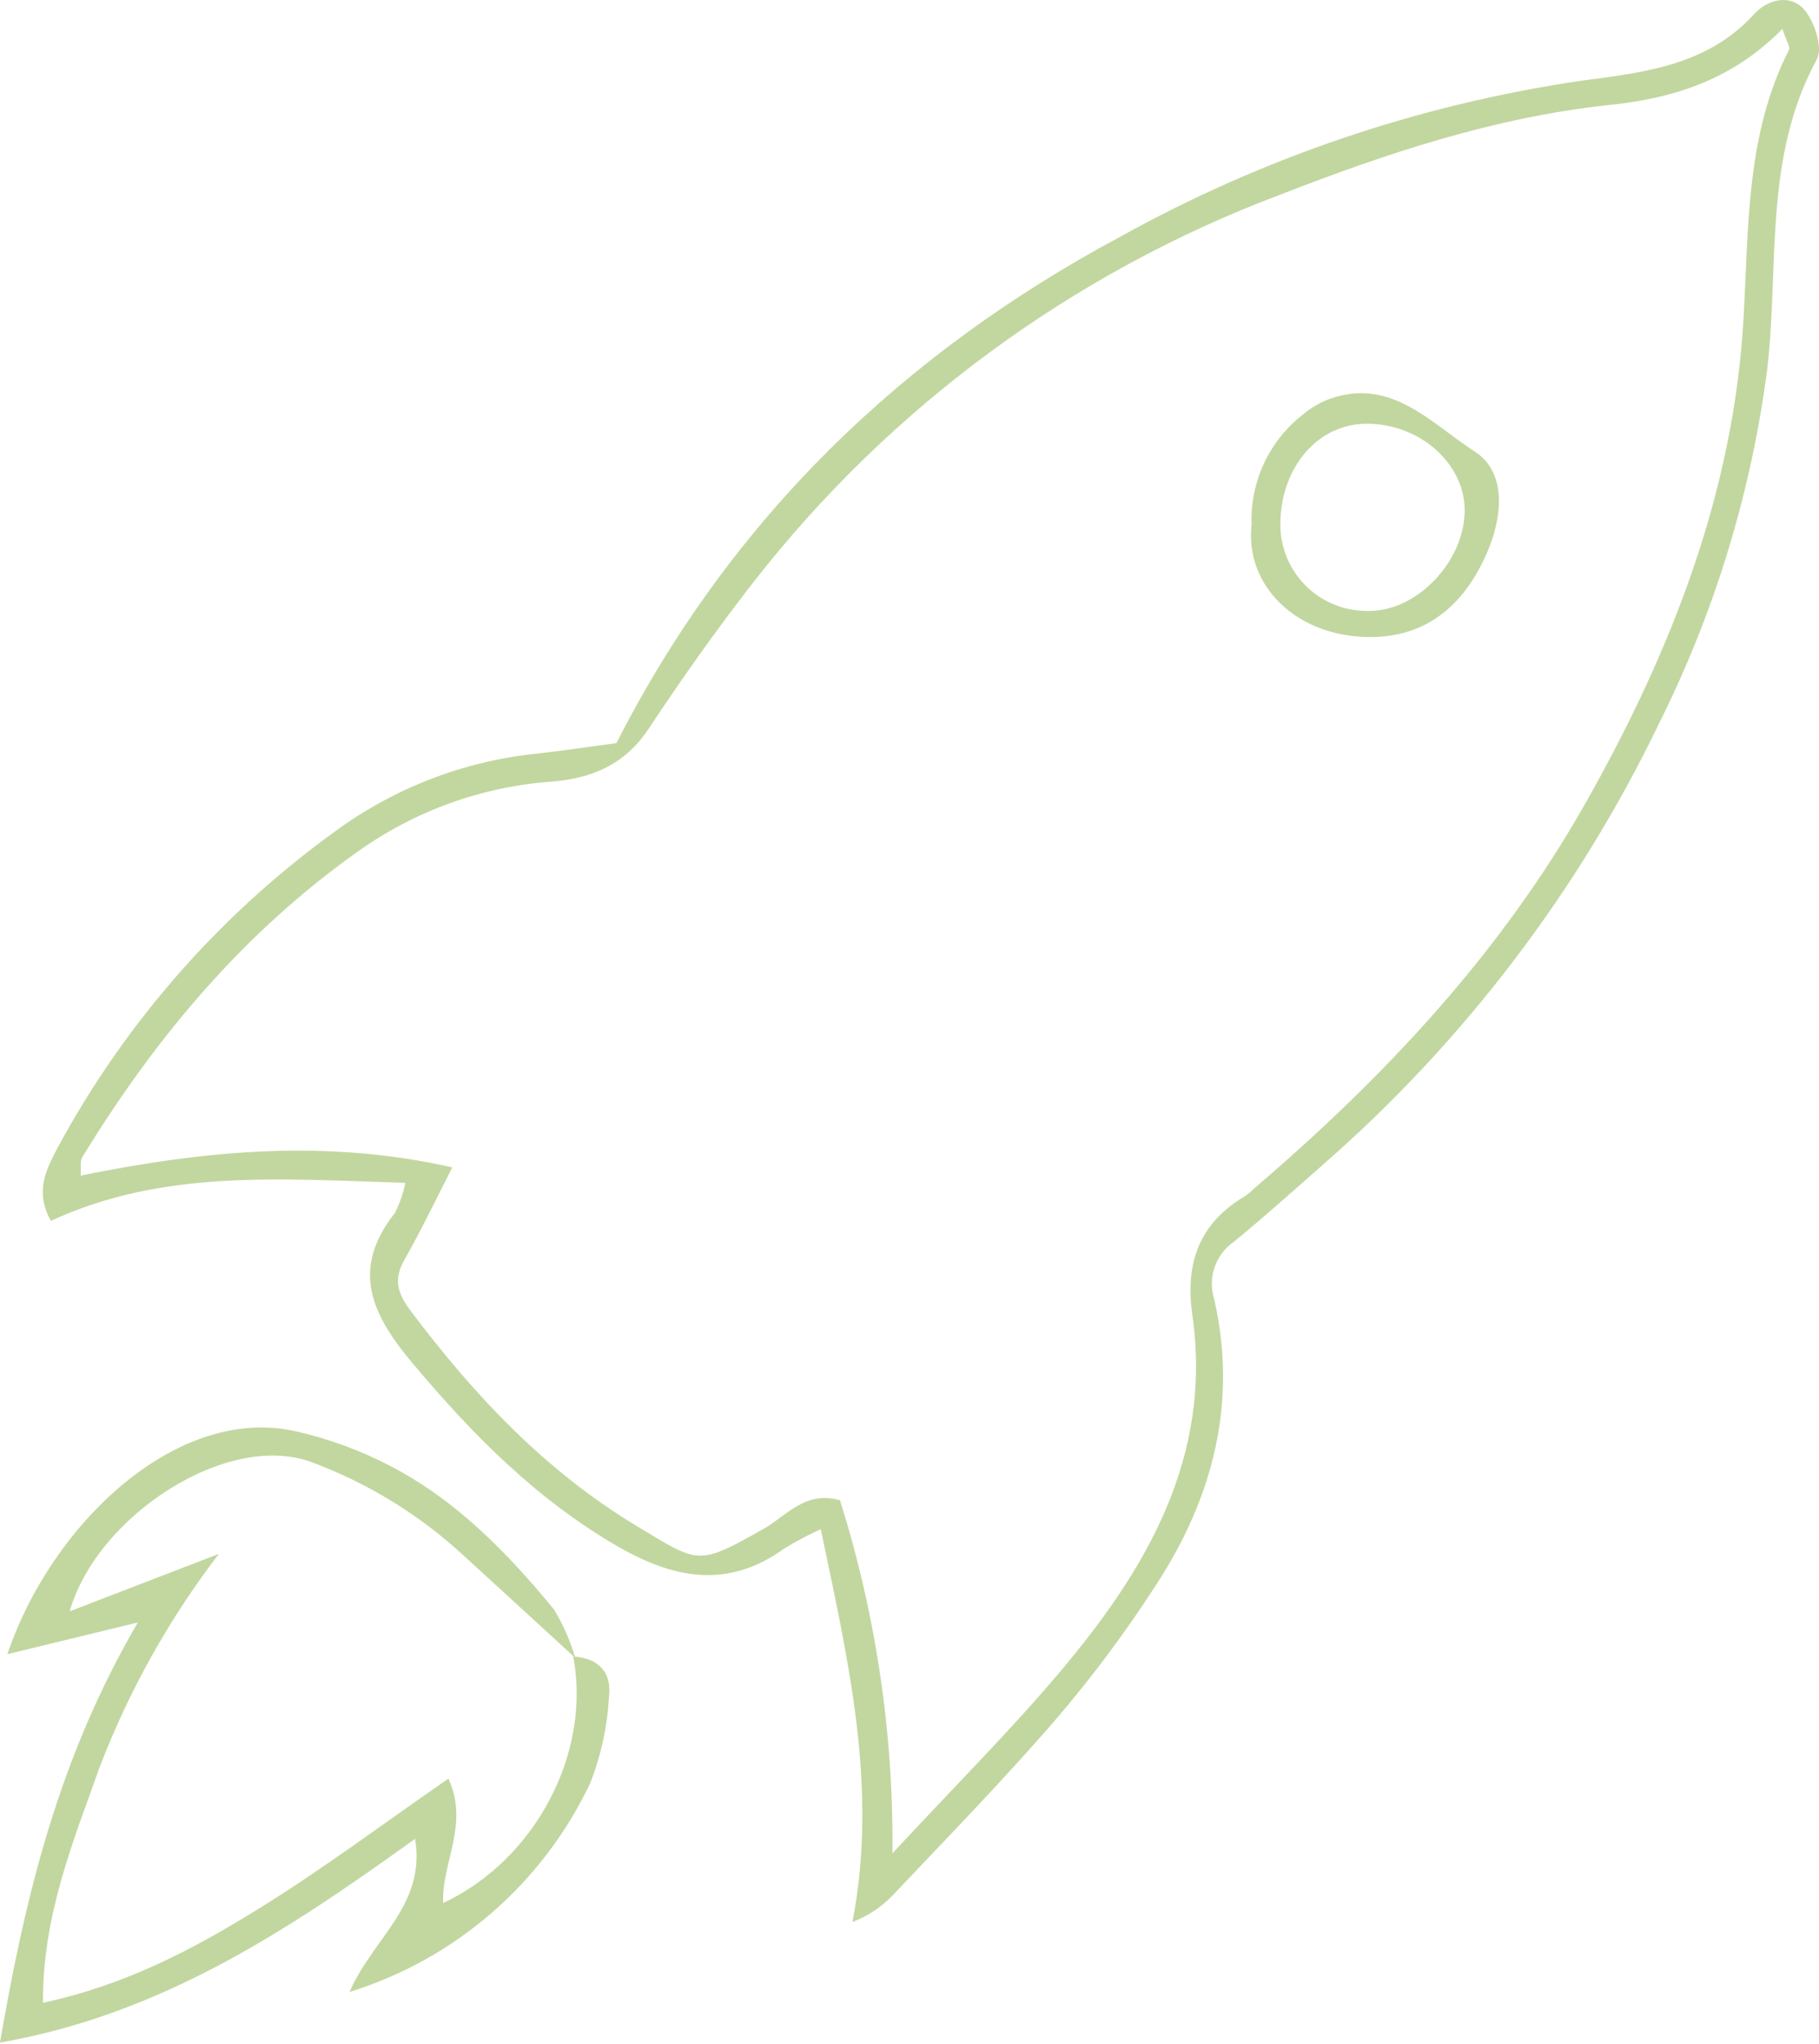 <?xml version="1.0" encoding="UTF-8"?> <svg xmlns="http://www.w3.org/2000/svg" width="292" height="328" viewBox="0 0 292 328" fill="none"> <path d="M65.062 189.797C44.966 189.194 26.209 187.564 8.167 195.893C5.51 191.115 7.475 187.609 9.194 184.26C20.363 163.551 36.204 145.73 55.46 132.21C64.677 125.878 75.347 121.983 86.476 120.89C90.629 120.421 94.782 119.795 98.958 119.237C117.245 83.31 144.844 56.715 179.879 37.959C202.742 25.279 227.703 16.823 253.565 12.995C263.591 11.655 273.996 10.628 281.566 2.277C283.798 -0.157 287.394 -0.983 289.604 1.518C291.279 3.416 292.663 7.681 291.658 9.512C283.129 25.142 285.585 42.313 283.732 58.881C281.214 78.579 275.426 97.717 266.605 115.508C253.585 142.705 235.161 166.963 212.457 186.805C207.723 190.981 203.012 195.179 198.144 199.198C196.669 200.195 195.558 201.645 194.978 203.328C194.399 205.011 194.381 206.837 194.929 208.532C198.658 224.943 194.75 240.15 185.774 254.016C180.899 261.601 175.512 268.845 169.652 275.698C161.234 285.478 152.168 294.722 143.304 304.123C141.497 306.007 139.292 307.464 136.85 308.388C141.004 286.751 136.158 266.453 131.759 245.375C129.737 246.281 127.775 247.318 125.887 248.478C116.821 255.021 108.157 253.324 99.092 248.099C86.118 240.574 75.892 230.236 66.357 218.892C59.658 210.965 56.197 203.753 63.41 194.598C64.174 193.079 64.73 191.465 65.062 189.797ZM286.121 4.644C278.038 12.861 268.525 15.809 258.232 16.858C239.877 18.823 222.505 24.628 205.446 31.26C172.071 43.83 142.81 65.364 120.885 93.492C114.99 101.061 109.43 108.921 104.138 116.915C100.297 122.72 94.961 124.909 88.508 125.422C77.349 126.232 66.627 130.095 57.515 136.587C39.071 149.627 24.892 166.553 13.191 185.711C12.79 186.359 13.035 187.386 12.946 188.636C32.596 184.662 52.044 182.674 72.609 187.319C69.841 192.722 67.541 197.546 64.906 202.168C63.12 205.316 63.834 207.549 65.888 210.295C76.07 223.827 87.436 235.952 102.173 244.839C112.266 250.912 111.909 251.314 122.515 245.352C126.222 243.276 129.214 239.122 134.841 240.73C140.614 259.052 143.455 278.171 143.259 297.379C153.329 286.527 162.194 277.707 170.232 268.173C184.099 251.716 194.66 233.786 191.4 210.965C190.217 202.704 192.495 196.273 199.841 191.941C200.342 191.604 200.806 191.215 201.225 190.78C222.148 172.916 240.815 153.066 254.458 128.973C268.101 104.88 278.306 79.223 279.891 50.999C280.717 36.351 280.271 21.525 287.215 7.926C287.371 7.502 286.858 6.788 286.121 4.644Z" fill="#84B140" fill-opacity="0.5"></path> <path d="M92.018 265.806C96.105 266.029 98.248 268.396 97.757 272.259C97.498 277.012 96.48 281.693 94.743 286.125C90.972 294.077 85.592 301.16 78.942 306.925C72.293 312.691 64.519 317.013 56.113 319.619C59.864 310.978 68.416 305.663 66.63 295.057C46.333 309.638 26.036 323.192 0 327.747C4.109 303.922 9.468 282.017 22.128 260.335L1.184 265.426C8.24 244.548 28.447 225.234 47.65 229.699C52.874 230.901 57.924 232.762 62.678 235.237C73.24 240.73 81.457 249.148 88.915 258.236C90.399 260.671 91.555 263.291 92.353 266.029C86.436 260.581 80.497 255.155 74.49 249.662C67.444 243.135 59.191 238.046 50.196 234.679C36.62 229.476 15.563 243.209 11.187 258.549L35.146 249.327C27.178 259.709 20.749 271.185 16.055 283.401C11.79 295.37 6.81 307.338 6.9 321.361C20.141 318.525 31.015 312.764 41.421 306.333C51.826 299.902 61.517 292.623 71.989 285.388C75.383 292.824 70.828 298.965 71.141 305.351C85.99 298.406 94.966 281.191 92.018 265.806Z" fill="#84B140" fill-opacity="0.5"></path> <path d="M200.913 84.135C200.796 80.775 201.474 77.435 202.89 74.385C204.306 71.336 206.421 68.663 209.063 66.584C210.426 65.42 211.993 64.519 213.685 63.927C223.488 60.578 229.941 68.125 236.684 72.412C242.065 75.851 241.15 83.309 238.537 89.07C234.987 97.019 229.025 102.289 219.781 102.222C208.147 102.132 199.796 94.027 200.913 84.135ZM205.535 83.688C205.471 85.567 205.79 87.44 206.472 89.192C207.155 90.943 208.186 92.538 209.504 93.879C210.822 95.22 212.398 96.279 214.138 96.991C215.878 97.704 217.745 98.055 219.624 98.024C227.283 98.18 234.965 90.298 235.121 82.103C235.255 74.511 228.065 68.036 219.491 67.991C211.653 67.946 205.736 74.801 205.535 83.733V83.688Z" fill="#84B140" fill-opacity="0.5"></path> </svg> 